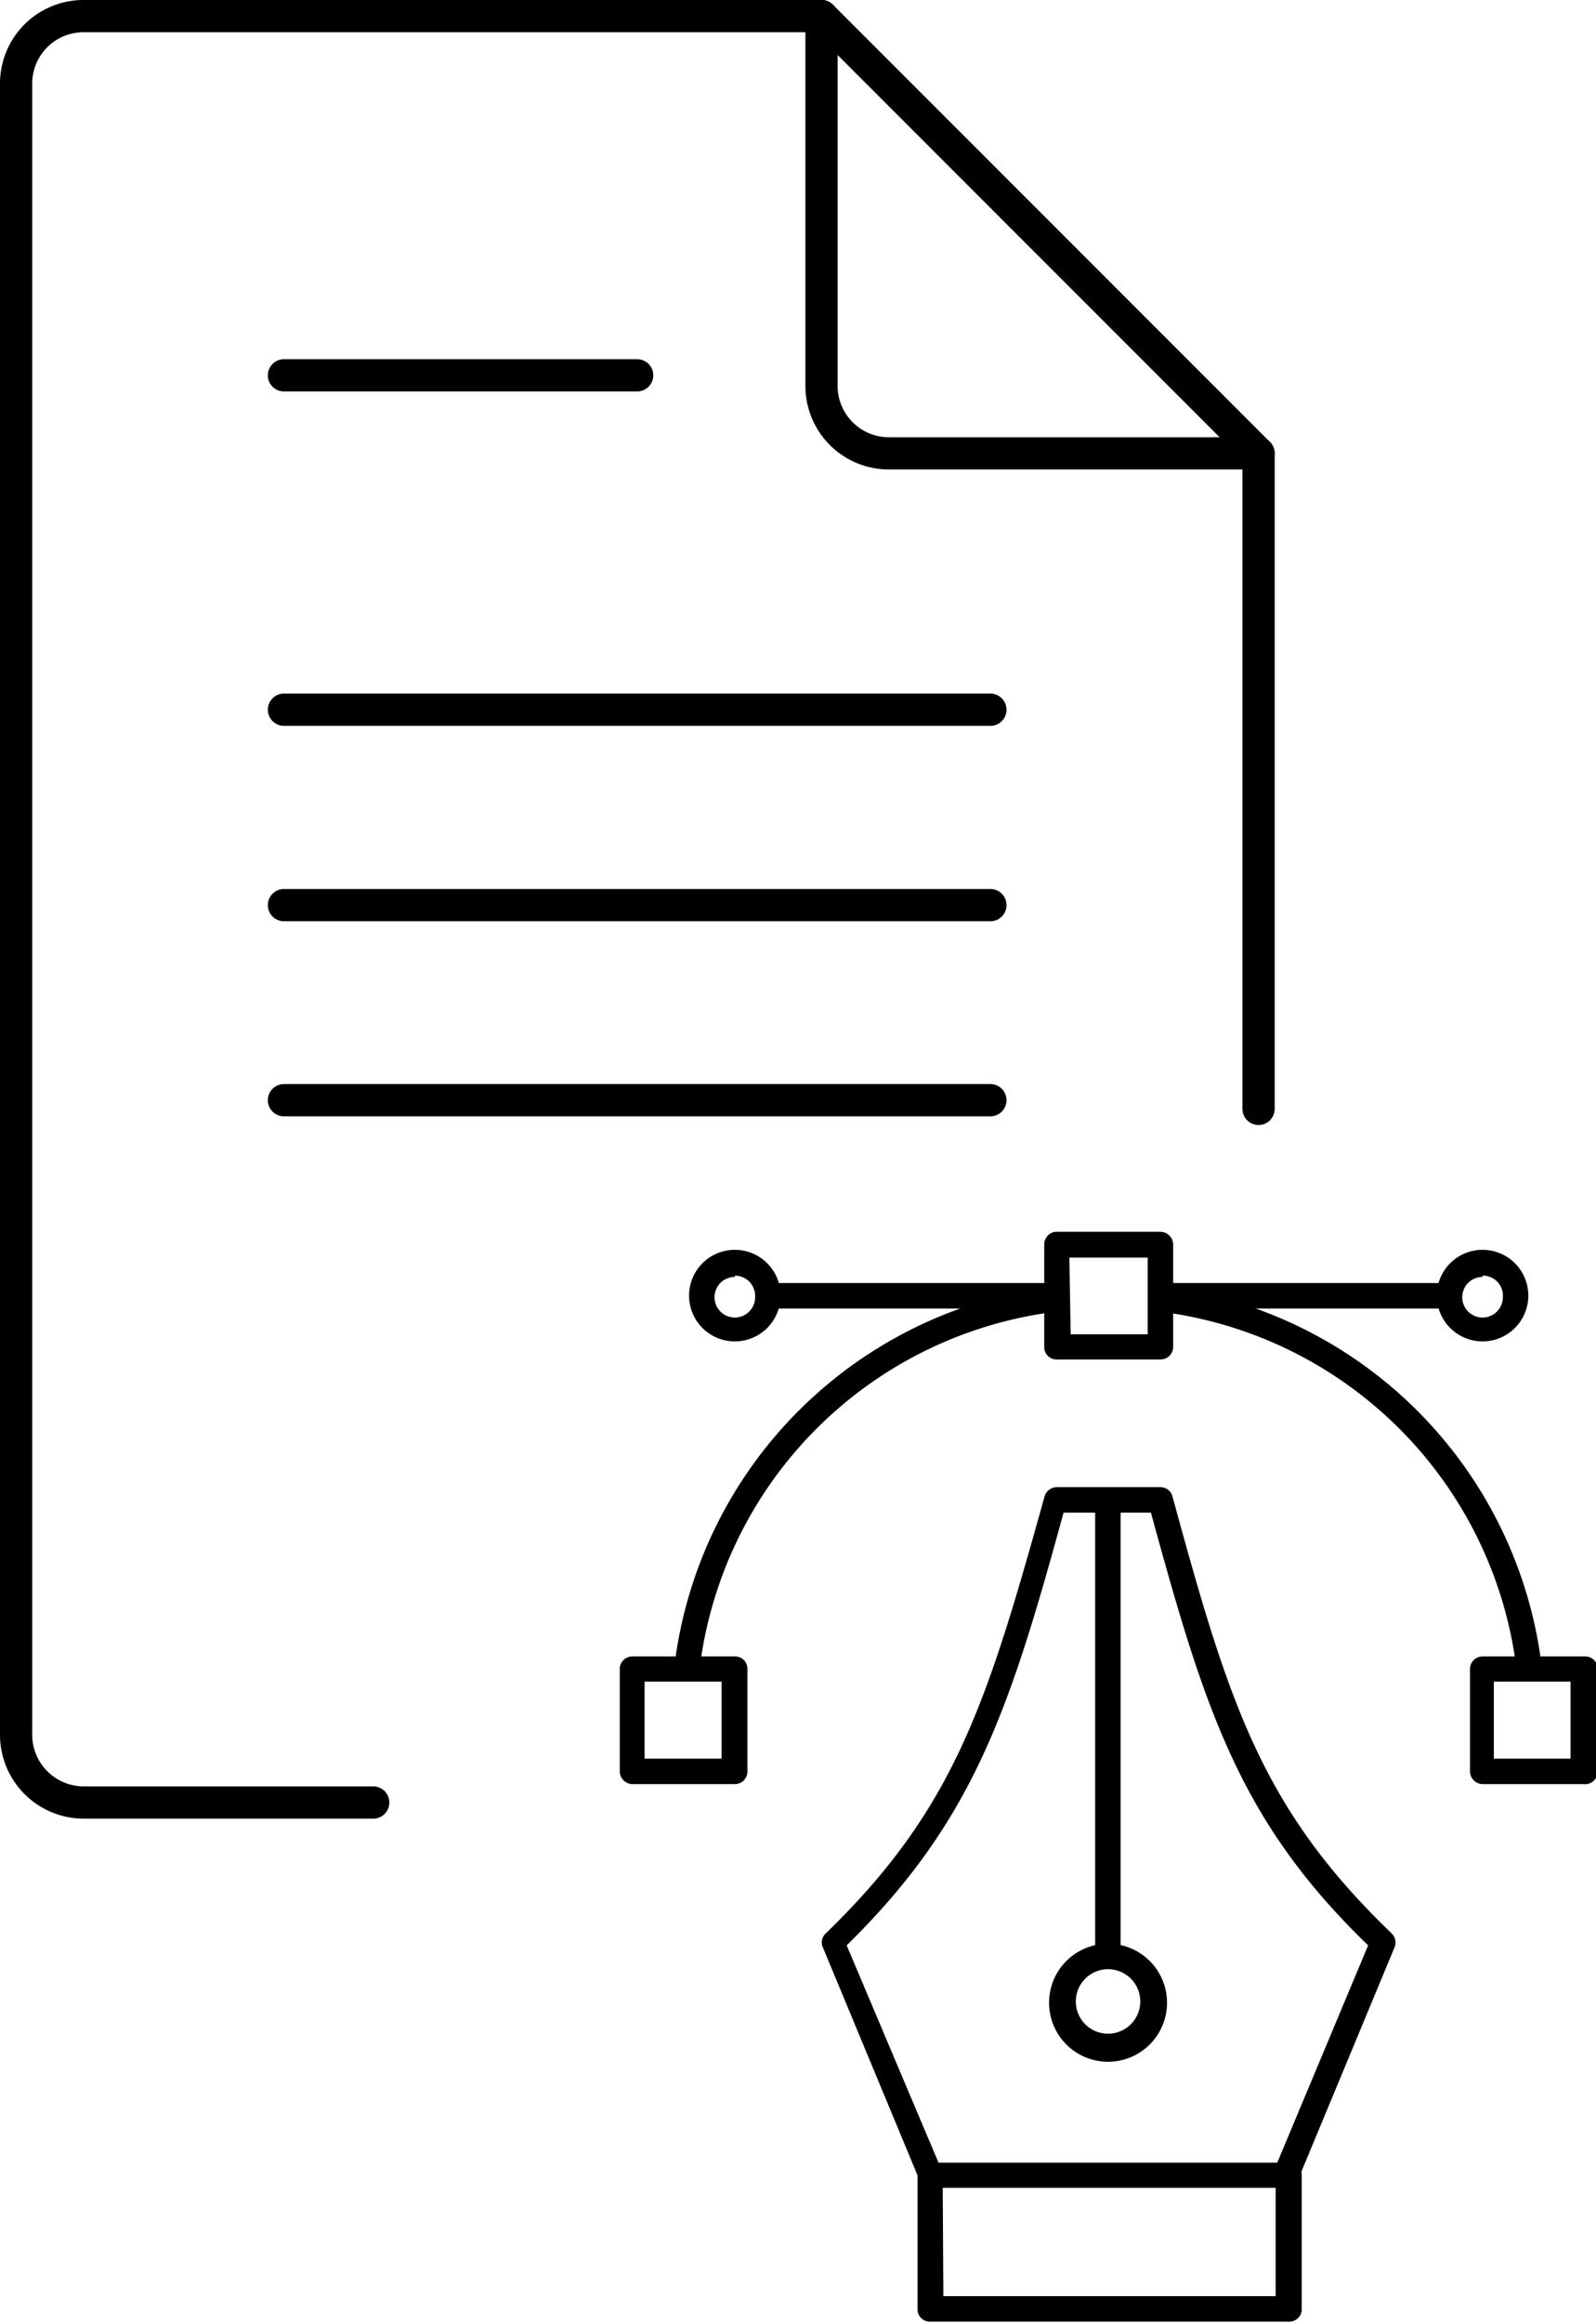 <svg xmlns="http://www.w3.org/2000/svg" viewBox="0 0 49.52 72.04"><defs><style>.cls-1{fill:none;stroke:#000;stroke-linecap:round;stroke-linejoin:round;}</style></defs><g id="Layer_2" data-name="Layer 2"><g id="_1170px_grid" data-name="1170px grid"><rect x="35.97" y="39.79" width="8.97" height="0.79"/><rect x="23.82" y="39.79" width="8.97" height="0.79"/><path d="M47.06,51.81A12.73,12.73,0,0,0,35.93,40.67l.09-.78A13.51,13.51,0,0,1,47.84,51.71Z"/><path d="M21.7,51.81l-.78-.1A13.5,13.5,0,0,1,32.74,39.89l.1.78A12.71,12.71,0,0,0,21.7,51.81Z"/><path d="M22.8,55.33H19.63a.4.4,0,0,1-.4-.4V51.76a.39.39,0,0,1,.4-.39H22.8a.38.38,0,0,1,.39.39v3.17A.39.39,0,0,1,22.8,55.33ZM20,54.54h2.39V52.15H20Z"/><path d="M49.13,55.33H46a.4.4,0,0,1-.39-.4V51.76a.39.39,0,0,1,.39-.39h3.18a.38.38,0,0,1,.39.39v3.17A.39.39,0,0,1,49.13,55.33Zm-2.78-.79h2.38V52.15H46.35Z"/><path d="M36,42.16H32.79a.38.38,0,0,1-.39-.39V38.6a.39.39,0,0,1,.39-.4H36a.4.4,0,0,1,.4.4v3.17A.39.39,0,0,1,36,42.16Zm-2.78-.78h2.39V39H33.18Z"/><path d="M46,41.6a1.42,1.42,0,1,1,1.42-1.42A1.42,1.42,0,0,1,46,41.6Zm0-2a.63.63,0,1,0,.63.62A.62.62,0,0,0,46,39.56Z"/><path d="M22.8,41.6a1.42,1.42,0,1,1,1.42-1.42A1.42,1.42,0,0,1,22.8,41.6Zm0-2a.63.63,0,1,0,.63.62A.63.63,0,0,0,22.8,39.56Z"/><path d="M40,72H28.86a.38.38,0,0,1-.39-.39V67.46a.38.38,0,0,1,.39-.39H40a.39.39,0,0,1,.39.39v4.19A.39.39,0,0,1,40,72Zm-10.73-.79H39.58v-3.4H29.25Z"/><path d="M39.89,67.85h-11a.38.38,0,0,1-.36-.24l-3-7.22a.38.38,0,0,1,.09-.43c4-3.87,5-7.13,6.79-13.55a.4.4,0,0,1,.38-.29H36a.39.39,0,0,1,.38.29c1.75,6.42,2.77,9.68,6.8,13.55a.4.4,0,0,1,.09.43l-3,7.22A.39.39,0,0,1,39.89,67.85Zm-10.77-.78H39.63l2.82-6.74c-4-3.86-5.07-7.32-6.74-13.42H33c-1.67,6.1-2.79,9.56-6.73,13.42Z"/><rect x="33.98" y="46.52" width="0.79" height="14.54"/><path d="M34.38,63.94a1.83,1.83,0,1,1,1.83-1.83A1.83,1.83,0,0,1,34.38,63.94Zm0-2.87a1,1,0,1,0,1,1A1,1,0,0,0,34.38,61.07Z"/><path class="cls-1" d="M11.58,55.9h-9A2.1,2.1,0,0,1,.5,53.82V2.58A2.09,2.09,0,0,1,2.58.5H25.49"/><line class="cls-1" x1="39.05" y1="14.06" x2="39.05" y2="34.39"/><path class="cls-1" d="M39.05,14.06H27.57A2.09,2.09,0,0,1,25.49,12V.5L39.05,14.06Z"/><line class="cls-1" x1="8.81" y1="11.64" x2="19.77" y2="11.64"/><line class="cls-1" x1="8.81" y1="22.01" x2="30.73" y2="22.01"/><line class="cls-1" x1="8.81" y1="28.07" x2="30.73" y2="28.07"/><line class="cls-1" x1="8.81" y1="34.12" x2="30.73" y2="34.12"/></g></g></svg>